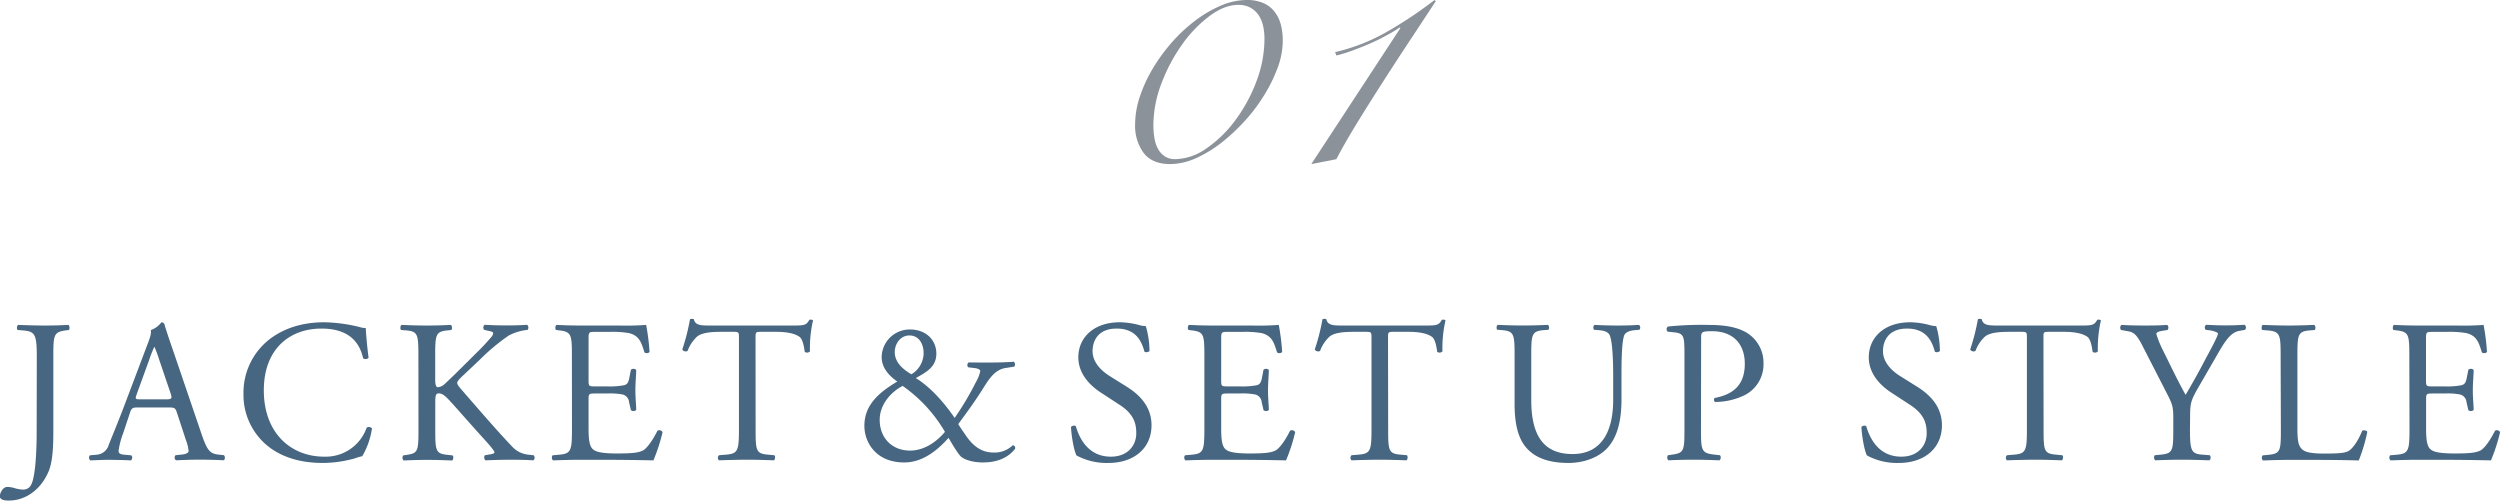 <svg xmlns="http://www.w3.org/2000/svg" viewBox="0 0 737.81 147.73"><defs><style>.cls-1{fill:#476681;}.cls-2{fill:#8b929a;}</style></defs><g id="レイヤー_2" data-name="レイヤー 2"><g id="design"><path class="cls-1" d="M10.86,105.19c0-6.66-.6-7.38-4.14-7.68l-1.5-.12c-.36-.24-.24-1.32.12-1.5,3.48.12,5.52.18,8,.18s4.44-.06,6.84-.18c.36.18.48,1.26.12,1.5l-.9.12c-3.54.48-3.66,1.32-3.66,7.68v22.26c0,4.74-.24,8.88-1.38,11.64-2,4.8-6.24,8.64-11.82,8.64-.72,0-2.58-.06-2.58-1.26,0-1,.9-2.76,2.16-2.76a7.45,7.45,0,0,1,2.22.36,9.23,9.23,0,0,0,2.52.42,2.56,2.56,0,0,0,2.4-1.56c1.38-2.82,1.56-11.82,1.56-15.06Z"/><path class="cls-1" d="M52.2,121.75c-.42-1.32-.66-1.5-2.46-1.5H40.68c-1.5,0-1.86.18-2.28,1.44L36.3,128A22.94,22.94,0,0,0,35,133c0,.72.3,1.08,1.74,1.2l2,.18a1,1,0,0,1-.12,1.5c-1.56-.12-3.42-.12-6.24-.18-2,0-4.14.12-5.76.18a1.18,1.18,0,0,1-.12-1.5l2-.18a4,4,0,0,0,3.6-2.94c1.08-2.76,2.76-6.66,5.28-13.38l6.12-16.2c.84-2.16,1.2-3.3,1-4.26a6.73,6.73,0,0,0,3.12-2.28.85.85,0,0,1,.9.54c.78,2.64,1.74,5.4,2.64,8l8.22,24.12c1.74,5.16,2.52,6.06,5.1,6.36l1.62.18a1.18,1.18,0,0,1,0,1.5c-2.46-.12-4.56-.18-7.26-.18-2.88,0-5.16.12-6.9.18a1,1,0,0,1-.12-1.5l1.74-.18c1.26-.12,2.1-.48,2.1-1.08a12.29,12.29,0,0,0-.78-3.18Zm-11.88-5.34c-.48,1.38-.42,1.44,1.26,1.44H49c1.74,0,1.86-.24,1.32-1.86L47,106.21a39.53,39.53,0,0,0-1.38-3.78h-.12A36.57,36.57,0,0,0,44.1,106Z"/><path class="cls-1" d="M79.44,100.21c4.38-3.42,10-5.1,16.2-5.1a46.3,46.3,0,0,1,10.62,1.44,4.53,4.53,0,0,0,1.68.24c.06,1.38.36,5.16.84,8.82a1.26,1.26,0,0,1-1.62.12c-.9-4.08-3.6-8.76-12.3-8.76-9.18,0-17,5.82-17,18.24,0,12.6,8,19.56,17.82,19.56a12.79,12.79,0,0,0,12.54-8.58,1.26,1.26,0,0,1,1.56.24,22.55,22.55,0,0,1-2.88,8.22,12.08,12.08,0,0,0-2.1.6,35.36,35.36,0,0,1-9.48,1.38c-5.4,0-10.56-1.08-14.94-4a19.34,19.34,0,0,1-8.52-16.5A19.93,19.93,0,0,1,79.44,100.21Z"/><path class="cls-1" d="M123.48,105.07c0-6.3-.12-7.26-3.6-7.56l-1.5-.12c-.36-.24-.24-1.32.12-1.5,2.94.12,4.86.18,7.56.18,2.34,0,4.38-.06,7-.18.36.18.48,1.26.12,1.5l-1.14.12c-3.48.36-3.6,1.26-3.6,7.56V112c0,1.14.12,2.28.78,2.28a3.42,3.42,0,0,0,1.68-.66c.84-.72,2.4-2.28,3.06-2.88l6.48-6.42a67.74,67.74,0,0,0,4.68-5,1.77,1.77,0,0,0,.42-1c0-.24-.24-.42-1-.6l-1.62-.36a1,1,0,0,1,.12-1.5c2.1.12,4.5.18,6.6.18s4.14-.06,5.94-.18a1.11,1.11,0,0,1,.12,1.5,14.82,14.82,0,0,0-5.58,1.68,60.18,60.18,0,0,0-8.4,7l-5.4,5.1c-.84.84-1.38,1.38-1.38,1.86s.36.9,1.14,1.86c5.7,6.54,10.32,11.94,15,16.86a7.48,7.48,0,0,0,4.8,2.46l1.62.18a1,1,0,0,1-.12,1.5c-1.56-.12-3.9-.18-6.72-.18-2.46,0-4.56.06-7.32.18-.42-.12-.6-1.14-.24-1.5l1.38-.24c.84-.12,1.44-.3,1.44-.6s-.42-.84-.84-1.38c-1.14-1.44-2.7-3.06-5-5.64l-4.8-5.4c-3.42-3.84-4.38-5-5.82-5-.9,0-1,.78-1,2.88v7.74c0,6.3.12,7.14,3.48,7.5l1.62.18c.36.24.24,1.32-.12,1.5-2.94-.12-5-.18-7.32-.18s-4.5.06-7,.18a1.16,1.16,0,0,1-.12-1.5l1.2-.18c3.18-.48,3.3-1.2,3.3-7.5Z"/><path class="cls-1" d="M168.78,105.07c0-6.24-.12-7.14-3.66-7.56l-1-.12c-.36-.24-.24-1.32.12-1.5,2.58.12,4.62.18,7.08.18h11.28a80.53,80.53,0,0,0,8.1-.18,67.42,67.42,0,0,1,1,8,1.18,1.18,0,0,1-1.5.12c-.9-2.82-1.44-4.92-4.56-5.7a28.64,28.64,0,0,0-5.82-.36H175.5c-1.8,0-1.8.12-1.8,2.4v12c0,1.68.18,1.68,2,1.68h3.48a22.26,22.26,0,0,0,5.1-.36c.72-.24,1.14-.6,1.44-2.1l.48-2.46a1.19,1.19,0,0,1,1.56.06c0,1.44-.24,3.78-.24,6.06s.24,4.44.24,5.76a1.19,1.19,0,0,1-1.56.06l-.54-2.34a2.57,2.57,0,0,0-1.86-2.28,20.07,20.07,0,0,0-4.62-.3h-3.48c-1.8,0-2,.06-2,1.62v8.46c0,3.18.18,5.22,1.14,6.24.72.72,2,1.38,7.26,1.38,4.62,0,6.36-.24,7.68-.9,1.08-.6,2.7-2.7,4.26-5.82a1.1,1.1,0,0,1,1.5.42,52.29,52.29,0,0,1-2.7,8.34c-5.4-.12-10.74-.18-16.08-.18h-5.4c-2.58,0-4.62.06-8.16.18a1.17,1.17,0,0,1-.12-1.5l2-.18c3.42-.3,3.72-1.2,3.72-7.5Z"/><path class="cls-1" d="M223,126.67c0,6.3.12,7.2,3.6,7.5l1.92.18c.36.24.24,1.32-.12,1.5-3.42-.12-5.46-.18-7.86-.18s-4.5.06-8.34.18a1,1,0,0,1,0-1.5l2.16-.18c3.42-.3,3.72-1.2,3.72-7.5V99.85c0-1.86,0-1.92-1.8-1.92H213c-2.58,0-5.88.12-7.38,1.5a11,11,0,0,0-2.7,4.14,1.16,1.16,0,0,1-1.56-.42,63.19,63.19,0,0,0,2.28-8.94,1.5,1.5,0,0,1,1.14,0c.36,1.92,2.34,1.86,5.1,1.86h24.3c3.24,0,3.78-.12,4.68-1.68.3-.12,1-.06,1.08.18a36.32,36.32,0,0,0-.9,9.12,1.13,1.13,0,0,1-1.56.12c-.18-1.5-.6-3.72-1.5-4.38-1.38-1-3.66-1.5-7-1.5h-4.26c-1.8,0-1.74.06-1.74,2Z"/><path class="cls-1" d="M290.76,107c4.5,0,6.84-.12,8.46-.24a1.1,1.1,0,0,1,.12,1.44l-2.64.42c-3.3.54-5,3.54-6.9,6.54-2,3.18-4.44,6.54-7,10,1,1.62,1.38,2.1,2,3,3.18,4.86,6.24,5.4,8.7,5.4a7.72,7.72,0,0,0,5.4-2.16.81.81,0,0,1,.66,1.08c-2.4,3-5.82,4-9.54,4-2.7,0-5.28-.72-6.42-1.74-.9-.78-3-4.38-3.66-5.52-3.42,3.84-7.74,7.26-13.08,7.26-8.46,0-11.76-6.06-11.76-10.8,0-6.24,4.38-9.9,9.72-13.08-2.16-1.5-4.62-3.84-4.62-7.26a8.28,8.28,0,0,1,8.4-8.1c4.56,0,7.74,3,7.74,7.14,0,4-3.12,5.52-6.06,7.2,3.3,2,7.44,5.88,11.46,11.76a86.61,86.61,0,0,0,6.24-10.5,10.94,10.94,0,0,0,1.32-3.3c0-.42-.6-.78-1.56-.9l-2-.24a1,1,0,0,1,.12-1.44Zm-31.14,16.92c0,5.34,3.66,9.06,8.94,9.06,4,0,7.62-2.34,10.32-5.52a42.86,42.86,0,0,0-12.48-13.56C263.4,115.39,259.62,119.05,259.62,123.91Zm4.44-20c0,2.52,1.68,4.68,4.92,6.54a7.34,7.34,0,0,0,3.6-6.24c0-2.64-1.32-5.22-4.2-5.22C265.74,99,264.06,101.47,264.06,103.93Z"/><path class="cls-1" d="M327.06,136.63a18.73,18.73,0,0,1-9.36-2.22c-.72-1.32-1.5-5.58-1.62-8.4.3-.42,1.2-.54,1.44-.18.9,3.06,3.36,8.94,10.32,8.94,5,0,7.5-3.3,7.5-6.9,0-2.64-.54-5.58-4.92-8.4l-5.7-3.72c-3-2-6.48-5.4-6.48-10.32,0-5.7,4.44-10.32,12.24-10.32a23.19,23.19,0,0,1,5.58.78,8.06,8.06,0,0,0,2.1.36,26.24,26.24,0,0,1,1.08,7.32c-.24.36-1.2.54-1.5.18-.78-2.88-2.4-6.78-8.16-6.78s-7.14,3.9-7.14,6.66c0,3.48,2.88,6,5.1,7.38l4.8,3c3.78,2.34,7.5,5.82,7.5,11.52C339.84,132.13,334.86,136.63,327.06,136.63Z"/><path class="cls-1" d="M355.44,105.07c0-6.24-.12-7.14-3.66-7.56l-1-.12c-.36-.24-.24-1.32.12-1.5,2.58.12,4.62.18,7.08.18H369.3a80.53,80.53,0,0,0,8.1-.18,67.42,67.42,0,0,1,1,8,1.18,1.18,0,0,1-1.5.12c-.9-2.82-1.44-4.92-4.56-5.7a28.64,28.64,0,0,0-5.82-.36h-4.32c-1.8,0-1.8.12-1.8,2.4v12c0,1.68.18,1.68,2,1.68h3.48a22.26,22.26,0,0,0,5.1-.36c.72-.24,1.14-.6,1.44-2.1l.48-2.46a1.19,1.19,0,0,1,1.56.06c0,1.44-.24,3.78-.24,6.06s.24,4.44.24,5.76a1.19,1.19,0,0,1-1.56.06l-.54-2.34a2.57,2.57,0,0,0-1.86-2.28,20.07,20.07,0,0,0-4.62-.3h-3.48c-1.8,0-2,.06-2,1.62v8.46c0,3.18.18,5.22,1.14,6.24.72.72,2,1.38,7.26,1.38,4.62,0,6.36-.24,7.68-.9,1.08-.6,2.7-2.7,4.26-5.82a1.1,1.1,0,0,1,1.5.42,52.29,52.29,0,0,1-2.7,8.34c-5.4-.12-10.74-.18-16.08-.18H358c-2.58,0-4.62.06-8.16.18a1.17,1.17,0,0,1-.12-1.5l2-.18c3.42-.3,3.72-1.2,3.72-7.5Z"/><path class="cls-1" d="M409.68,126.67c0,6.3.12,7.2,3.6,7.5l1.92.18c.36.24.24,1.32-.12,1.5-3.42-.12-5.46-.18-7.86-.18s-4.5.06-8.34.18a1,1,0,0,1,0-1.5l2.16-.18c3.42-.3,3.72-1.2,3.72-7.5V99.85c0-1.86,0-1.92-1.8-1.92h-3.3c-2.58,0-5.88.12-7.38,1.5a11,11,0,0,0-2.7,4.14,1.16,1.16,0,0,1-1.56-.42,63.19,63.19,0,0,0,2.28-8.94,1.5,1.5,0,0,1,1.14,0c.36,1.92,2.34,1.86,5.1,1.86h24.3c3.24,0,3.78-.12,4.68-1.68.3-.12,1-.06,1.08.18a36.32,36.32,0,0,0-.9,9.12,1.13,1.13,0,0,1-1.56.12c-.18-1.5-.6-3.72-1.5-4.38-1.38-1-3.66-1.5-7-1.5h-4.26c-1.8,0-1.74.06-1.74,2Z"/><path class="cls-1" d="M476.09,111.13c0-3.72-.12-10.62-1.14-12.42-.42-.72-1.49-1.14-3-1.26l-1.5-.12a1.07,1.07,0,0,1,.12-1.44c2.27.12,4.49.18,6.83.18,2.52,0,4.14-.06,6.3-.18a1,1,0,0,1,.12,1.44l-1.44.12c-1.5.12-2.64.66-3,1.44-.84,2-.84,8.88-.84,12.24v6.78c0,5.22-.84,10.74-4.2,14.34-2.58,2.82-7,4.38-11.45,4.38-4.14,0-8.28-.78-11.22-3.3-3.18-2.64-4.68-7-4.68-14.16V105c0-6.24-.12-7.26-3.6-7.56l-1.5-.12c-.36-.24-.24-1.26.12-1.44,3,.12,5,.18,7.44.18s4.44-.06,7.38-.18c.36.18.48,1.2.12,1.44l-1.44.12c-3.48.3-3.6,1.32-3.6,7.56v13c0,9.66,3,16,12.18,16,8.69,0,12-6.84,12-16Z"/><path class="cls-1" d="M502,126.67c0,6.3.12,7.08,4,7.5l1.61.18a1.17,1.17,0,0,1-.11,1.5c-3.42-.12-5.4-.18-7.8-.18s-4.68.06-7.32.18a1.17,1.17,0,0,1-.12-1.5l1.26-.18c3.48-.48,3.6-1.2,3.6-7.5V104.53c0-5.1-.12-6.12-2.82-6.42l-2.16-.24a1,1,0,0,1,.12-1.5,94.6,94.6,0,0,1,11.88-.48c5,0,8.69.66,11.51,2.4a10.37,10.37,0,0,1,4.8,9,10.17,10.17,0,0,1-6,9.54,20.25,20.25,0,0,1-8.28,1.8c-.42-.18-.42-1.08-.06-1.2,6.48-1.2,8.82-4.86,8.82-10.08,0-5.82-3.42-9.6-9.66-9.6-3.17,0-3.23.24-3.23,2.16Z"/><path class="cls-1" d="M560.33,136.63a18.64,18.64,0,0,1-9.35-2.22c-.73-1.32-1.5-5.58-1.63-8.4.3-.42,1.21-.54,1.44-.18.9,3.06,3.36,8.94,10.32,8.94,5,0,7.5-3.3,7.5-6.9,0-2.64-.54-5.58-4.92-8.4l-5.7-3.72c-3-2-6.47-5.4-6.47-10.32,0-5.7,4.43-10.32,12.23-10.32a23.19,23.19,0,0,1,5.58.78,8.06,8.06,0,0,0,2.1.36,26.24,26.24,0,0,1,1.08,7.32c-.24.36-1.2.54-1.5.18-.78-2.88-2.4-6.78-8.16-6.78s-7.14,3.9-7.14,6.66c0,3.48,2.88,6,5.1,7.38l4.8,3c3.78,2.34,7.5,5.82,7.5,11.52C573.11,132.13,568.13,136.63,560.33,136.63Z"/><path class="cls-1" d="M603.11,126.67c0,6.3.12,7.2,3.6,7.5l1.92.18c.36.24.24,1.32-.12,1.5-3.42-.12-5.46-.18-7.86-.18s-4.5.06-8.34.18a1,1,0,0,1,0-1.5l2.16-.18c3.42-.3,3.72-1.2,3.72-7.5V99.85c0-1.86,0-1.92-1.8-1.92h-3.3c-2.58,0-5.88.12-7.38,1.5a11,11,0,0,0-2.7,4.14,1.16,1.16,0,0,1-1.56-.42,63.19,63.19,0,0,0,2.28-8.94,1.5,1.5,0,0,1,1.14,0c.36,1.92,2.34,1.86,5.1,1.86h24.3c3.24,0,3.78-.12,4.68-1.68.3-.12,1-.06,1.08.18a36.32,36.32,0,0,0-.9,9.12,1.13,1.13,0,0,1-1.56.12c-.18-1.5-.6-3.72-1.5-4.38-1.38-1-3.66-1.5-7-1.5h-4.26c-1.8,0-1.74.06-1.74,2Z"/><path class="cls-1" d="M646.31,126.55c0,6.42.36,7.38,3.6,7.62l2.28.18a1.17,1.17,0,0,1-.12,1.5c-3.72-.12-5.76-.18-8.16-.18s-4.68.06-7.86.18a1.17,1.17,0,0,1-.12-1.5l1.86-.18c3.48-.36,3.6-1.2,3.6-7.62v-3.06c0-3.3-.18-4.08-1.92-7.44l-7.08-13.8c-2-4-2.94-4.26-4.74-4.56l-1.68-.3a1.1,1.1,0,0,1,.12-1.5c1.92.12,4.08.18,7,.18s4.92-.06,6.42-.18c.54.18.54,1.14.18,1.5l-.78.12c-2.1.3-2.52.6-2.52,1.08a29.75,29.75,0,0,0,1.86,4.62c2.22,4.44,4.44,9.18,6.78,13.32,1.86-3.18,3.84-6.66,5.64-10.14,1.68-3.12,3.9-7.2,3.9-7.92,0-.36-1.08-.78-2.52-1l-1.08-.12a1,1,0,0,1,.12-1.5c2.16.12,3.9.18,5.76.18s3.54-.06,5.58-.18a1,1,0,0,1,.12,1.5l-1.68.3c-3.12.54-4.92,4.32-7.92,9.48l-3.78,6.54c-2.64,4.56-2.82,5.1-2.82,9.72Z"/><path class="cls-1" d="M673.07,105.07c0-6.3-.12-7.26-3.9-7.56l-1.5-.12c-.36-.24-.24-1.32.12-1.5,3.36.12,5.4.18,7.8.18S680,96,683,95.89c.36.18.48,1.26.12,1.5l-1.44.12c-3.54.3-3.66,1.26-3.66,7.56V126c0,3.78.18,5.34,1.26,6.48.66.66,1.8,1.38,6.54,1.38,5.1,0,6.36-.24,7.32-.78,1.2-.72,2.76-2.88,4-5.94.36-.3,1.5-.06,1.5.36a48.11,48.11,0,0,1-2.52,8.4c-3.06-.12-8.76-.18-14.94-.18h-5.52c-2.52,0-4.44.06-7.8.18a1.17,1.17,0,0,1-.12-1.5l1.8-.18c3.48-.36,3.6-1.2,3.6-7.5Z"/><path class="cls-1" d="M711.05,105.07c0-6.24-.12-7.14-3.66-7.56l-1-.12c-.36-.24-.24-1.32.12-1.5,2.58.12,4.62.18,7.08.18h11.28a80.53,80.53,0,0,0,8.1-.18,67.42,67.42,0,0,1,1,8,1.18,1.18,0,0,1-1.5.12c-.9-2.82-1.44-4.92-4.56-5.7a28.64,28.64,0,0,0-5.82-.36h-4.32c-1.8,0-1.8.12-1.8,2.4v12c0,1.68.18,1.68,2,1.68h3.48a22.26,22.26,0,0,0,5.1-.36c.72-.24,1.14-.6,1.44-2.1l.48-2.46a1.19,1.19,0,0,1,1.56.06c0,1.44-.24,3.78-.24,6.06s.24,4.44.24,5.76a1.19,1.19,0,0,1-1.56.06l-.54-2.34a2.57,2.57,0,0,0-1.86-2.28,20.07,20.07,0,0,0-4.62-.3H718c-1.8,0-2,.06-2,1.62v8.46c0,3.18.18,5.22,1.14,6.24.72.72,2,1.38,7.26,1.38,4.62,0,6.36-.24,7.68-.9,1.08-.6,2.7-2.7,4.26-5.82a1.1,1.1,0,0,1,1.5.42,52.29,52.29,0,0,1-2.7,8.34c-5.4-.12-10.74-.18-16.08-.18h-5.4c-2.58,0-4.62.06-8.16.18a1.17,1.17,0,0,1-.12-1.5l2-.18c3.42-.3,3.72-1.2,3.72-7.5Z"/><path class="cls-2" d="M335,36.72a26.08,26.08,0,0,1,1.44-8.33A42.79,42.79,0,0,1,340.35,20a53,53,0,0,1,5.71-7.74A46.6,46.6,0,0,1,353,5.89a35.73,35.73,0,0,1,7.52-4.32A19.6,19.6,0,0,1,367.93,0a12.06,12.06,0,0,1,4.91.9,8.38,8.38,0,0,1,3.28,2.52A10.62,10.62,0,0,1,378,7.24a18.84,18.84,0,0,1,.58,4.82,23.21,23.21,0,0,1-1.48,7.83,44.57,44.57,0,0,1-4,8.19,50.25,50.25,0,0,1-5.81,7.69,55.28,55.28,0,0,1-7,6.49,36.26,36.26,0,0,1-7.51,4.5,18.73,18.73,0,0,1-7.43,1.66q-5.31,0-7.83-3.28A13.45,13.45,0,0,1,335,36.72Zm5.4.36a21.9,21.9,0,0,0,.32,3.78A9.75,9.75,0,0,0,341.79,44a6.25,6.25,0,0,0,2,2.16,5.47,5.47,0,0,0,3.1.81,16.35,16.35,0,0,0,9.05-3.1,35.69,35.69,0,0,0,8.46-8.15,46.65,46.65,0,0,0,6.3-11.43,35.38,35.38,0,0,0,2.47-12.87,17.18,17.18,0,0,0-.4-3.78,9.37,9.37,0,0,0-1.35-3.2A7.09,7.09,0,0,0,369,2.25a7.26,7.26,0,0,0-3.6-.81q-4,0-8.37,3.24a37.21,37.21,0,0,0-8.1,8.37,50.39,50.39,0,0,0-6.12,11.47A35,35,0,0,0,340.39,37.08Z"/><path class="cls-2" d="M413.29,8.28l-.18-.18q-1.89,1.26-4.14,2.47c-1.5.82-3.07,1.58-4.72,2.3s-3.32,1.38-5,2S396,16,394.39,16.38l-.36-1A55.76,55.76,0,0,0,409.6,9.22,122.27,122.27,0,0,0,423.37,0l.36.36-7,10.62q-4.05,6.12-8.19,12.55T400.6,36.14q-3.78,6.16-6.21,10.84L387,48.42Z"/></g></g></svg>